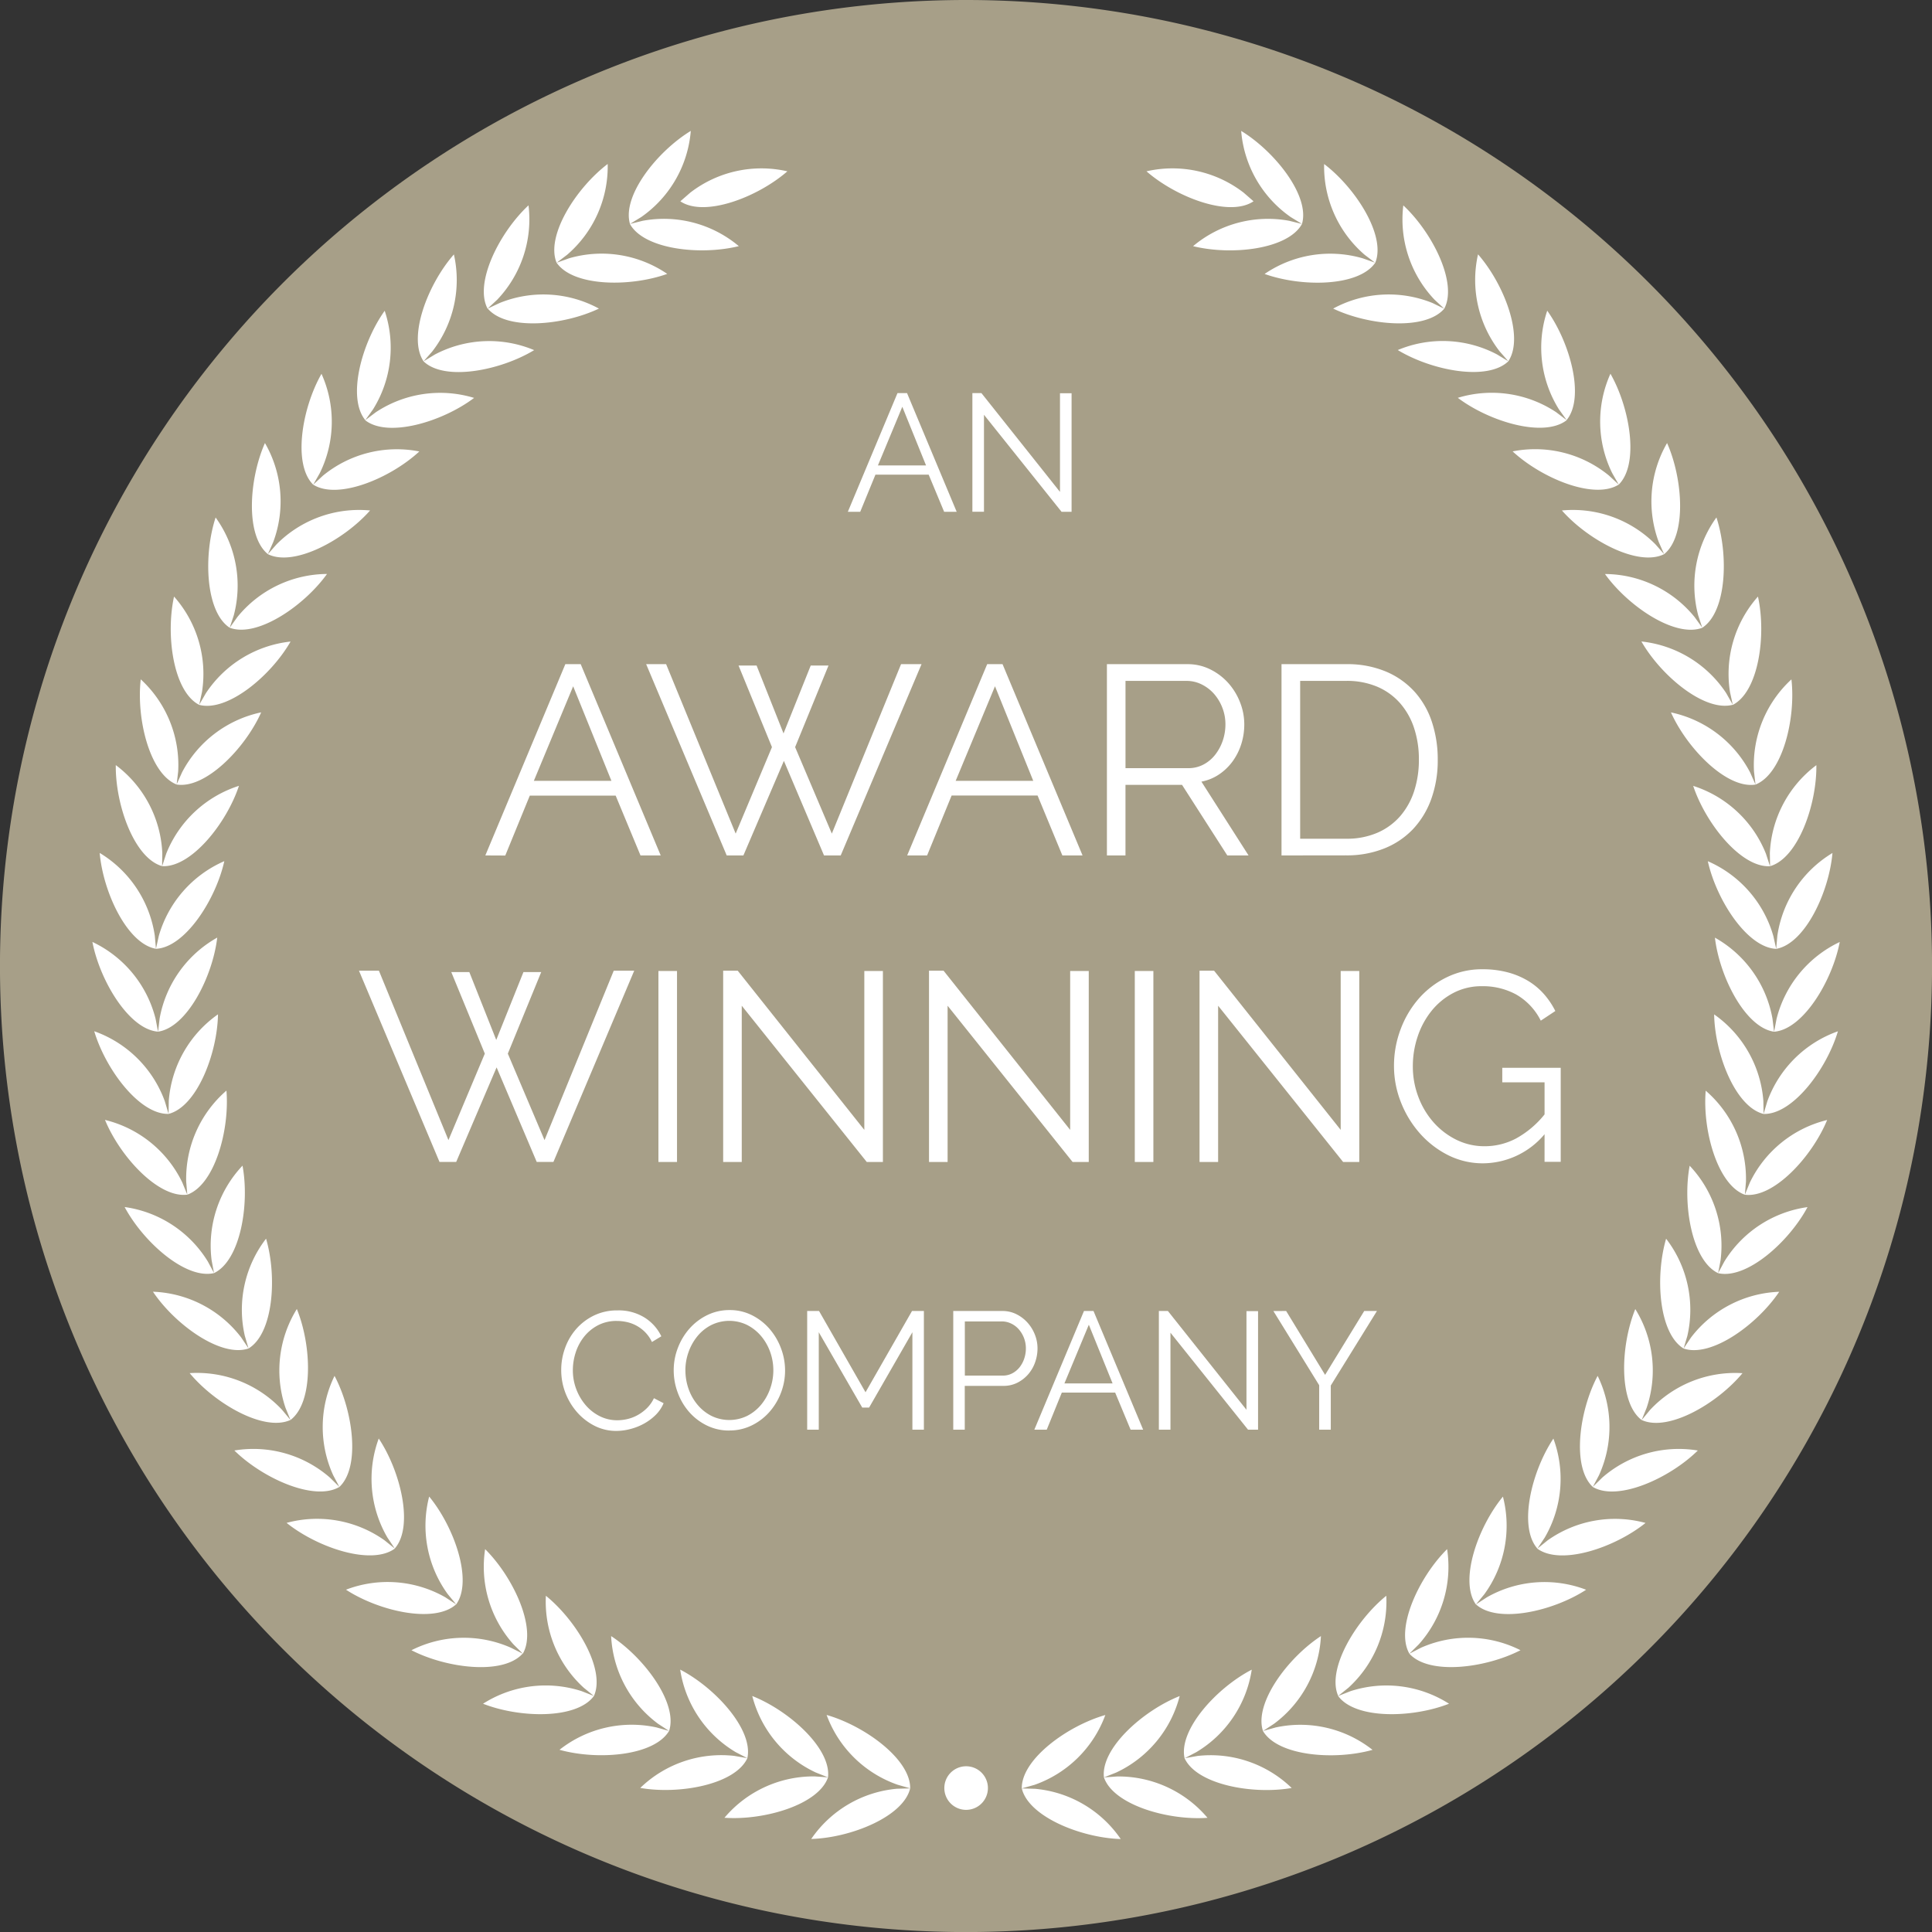 <svg xmlns="http://www.w3.org/2000/svg" width="99.997" height="99.997" viewBox="0 0 99.997 99.997">
  <rect x="0" y="0" width="99.997" height="99.997" fill="#333333" stroke="none"/>
  <g id="Duncan-Ross-Roundel-Web-Ver" transform="translate(-0.001 0)">
    <path id="Path_1789" data-name="Path 1789" d="M100,50A50,50,0,1,1,50,0a50,50,0,0,1,50,50" transform="translate(0)" fill="#a79f88"/>
    <path id="Path_1790" data-name="Path 1790" d="M76.341,20.917c.571-1.395-1.017-3.872-2.646-5.109a6.026,6.026,0,0,0,2.1,4.7l.543.412c-.856,1.24-3.8,1.265-5.724.577a6.024,6.024,0,0,1,5.083-.807Zm3.57,2.38c.708-1.331-.622-3.955-2.118-5.348a6.027,6.027,0,0,0,1.62,4.884l.5.464L79.3,23a6.021,6.021,0,0,0-5.137.29c1.846.879,4.776,1.15,5.753,0m3.312,2.727c.838-1.252-.221-4-1.568-5.535a6.023,6.023,0,0,0,1.12,5.023l.449.512c-1.087,1.044-3.975.478-5.723-.581a6.023,6.023,0,0,1,5.14.228Zm3.021,3.048h0l-.543-.411a6.031,6.031,0,0,0-5.092-.745c1.633,1.232,4.449,2.084,5.636,1.156l-.4-.556a6.027,6.027,0,0,1-.608-5.11c1.187,1.665,1.964,4.5,1,5.665m2.7,3.336c1.072-1.06.585-3.961-.428-5.738a6.025,6.025,0,0,0,.091,5.144l.337.593-.5-.463a6.028,6.028,0,0,0-4.991-1.255c1.5,1.389,4.217,2.521,5.491,1.718M91.292,36c-1.349.673-3.937-.728-5.29-2.261a6.02,6.02,0,0,1,4.839,1.75l.451.511-.276-.623a6.025,6.025,0,0,1,.429-5.128c.828,1.869,1.02,4.8-.152,5.751m1.976,3.81h0l-.4-.554a6.027,6.027,0,0,0-4.638-2.228c1.192,1.662,3.626,3.315,5.036,2.783l-.212-.647A6.026,6.026,0,0,1,94,34.1c.636,1.943.532,4.883-.73,5.707M94.849,43.8h0c1.339-.692,1.739-3.607,1.3-5.605A6.029,6.029,0,0,0,94.7,43.13l.146.666c-1.456.387-3.711-1.5-4.729-3.276A6.025,6.025,0,0,1,94.51,43.2Zm1.172,4.126c1.4-.553,2.093-3.413,1.86-5.444a6.025,6.025,0,0,0-1.937,4.768l.078.676c-1.487.24-3.541-1.868-4.376-3.735a6.026,6.026,0,0,1,4.1,3.112Zm.751,4.225c1.45-.41,2.426-3.185,2.4-5.23a6.028,6.028,0,0,0-2.407,4.548l.01.682c-1.5.088-3.335-2.216-3.978-4.157a6.025,6.025,0,0,1,3.764,3.51Zm.321,4.278-.148-.665a6.023,6.023,0,0,0-3.391-3.871c.443,2,2.033,4.472,3.539,4.536l.059-.678a6.025,6.025,0,0,1,2.853-4.283c-.177,2.037-1.428,4.7-2.912,4.961m-.111,4.289h0c1.5-.11,3.015-2.635,3.4-4.644a6.03,6.03,0,0,0-3.27,3.975l-.127.669c-1.492-.215-2.824-2.839-3.064-4.869A6.02,6.02,0,0,1,96.9,60.038Zm-.542,4.256c1.506.042,3.265-2.317,3.847-4.278a6.029,6.029,0,0,0-3.654,3.625l-.194.653c-1.463-.364-2.523-3.109-2.558-5.153a6.026,6.026,0,0,1,2.547,4.472Zm-.968,4.181h0c1.494.193,3.482-1.978,4.258-3.868a6.022,6.022,0,0,0-4,3.237l-.259.632c-1.418-.51-2.2-3.348-2.026-5.386a6.03,6.03,0,0,1,2.083,4.706Zm-1.385,4.06c1.468.343,3.664-1.616,4.627-3.419a6.026,6.026,0,0,0-4.306,2.819l-.321.6c-1.359-.65-1.849-3.55-1.473-5.561a6.023,6.023,0,0,1,1.6,4.892Zm-1.786,3.9h0c1.426.488,3.808-1.24,4.948-2.937a6.03,6.03,0,0,0-4.568,2.37l-.38.567c-1.287-.784-1.482-3.72-.906-5.683a6.028,6.028,0,0,1,1.1,5.028Zm-2.17,3.7c1.369.63,3.912-.85,5.217-2.423a6.028,6.028,0,0,0-4.783,1.9l-.435.525.256-.631a6.026,6.026,0,0,0-.586-5.113c-.771,1.895-.873,4.835.33,5.744M87.6,84.28h0c1.3.764,3.979-.452,5.436-1.886A6.026,6.026,0,0,0,88.086,83.8l-.486.478c-1.1-1.026-.706-3.941.251-5.747a6.022,6.022,0,0,1,.069,5.145Zm-2.867,3.191.378-.567a6.026,6.026,0,0,0,.45-5.127c-1.135,1.7-1.824,4.562-.828,5.693l.531-.427a6.029,6.029,0,0,1,5.066-.9c-1.594,1.281-4.383,2.221-5.6,1.33m-3.175,2.886c1.119,1.01,3.988.356,5.7-.758a6.03,6.03,0,0,0-5.131.387l-.572.371.434-.525a6.026,6.026,0,0,0,.963-5.054c-1.3,1.577-2.273,4.354-1.4,5.58M78.108,92.91c-.748-1.308.5-3.972,1.952-5.411a6.025,6.025,0,0,1-1.468,4.931l-.484.48.606-.311a6.019,6.019,0,0,1,5.144.131c-1.818.935-4.739,1.3-5.75.18M74.42,95.1c.894,1.214,3.836,1.147,5.739.4a6.029,6.029,0,0,0-5.1-.65l-.634.249c-.614-1.376.9-3.9,2.487-5.187a6.029,6.029,0,0,1-1.958,4.759Zm-3.891,1.81h0c-.471-1.432,1.286-3.792,3-4.911A6.025,6.025,0,0,1,71.1,96.539l-.57.373.656-.184A6.028,6.028,0,0,1,76.2,97.888c-1.969.552-4.9.322-5.67-.975m-4.053,1.409.6-.315a6.022,6.022,0,0,0,2.871-4.27c-1.815.94-3.8,3.113-3.476,4.584l.671-.118a6.033,6.033,0,0,1,4.872,1.658c-2.015.352-4.91-.173-5.543-1.54m-4.174.993c-.175-1.5,2.019-3.457,3.92-4.211a6.026,6.026,0,0,1-3.287,3.959l-.633.252.68-.049a6.031,6.031,0,0,1,4.68,2.14c-2.04.147-4.868-.668-5.359-2.091m-4.253.568h0c.346,1.466,3.077,2.561,5.121,2.621a6.024,6.024,0,0,0-4.44-2.6l-.681-.019c-.023-1.508,2.357-3.237,4.324-3.8A6.03,6.03,0,0,1,58.7,99.7ZM37.767,18.909h0c-.427-1.445,1.4-3.75,3.147-4.816a6.029,6.029,0,0,1-2.566,4.46l-.582.356.662-.164A6.026,6.026,0,0,1,43.4,20.058c-1.986.49-4.91.17-5.637-1.15m-3.791,2.008.641-.229a6.023,6.023,0,0,1,5.082.807c-1.925.688-4.868.663-5.724-.577l.542-.412a6.027,6.027,0,0,0,2.1-4.7c-1.629,1.237-3.216,3.714-2.646,5.109m-3.57,2.38h0c-.708-1.331.622-3.955,2.118-5.348a6.026,6.026,0,0,1-1.62,4.884l-.5.464L31.021,23a6.023,6.023,0,0,1,5.138.29c-1.846.879-4.776,1.15-5.753,0Zm-3.313,2.727h0c-.838-1.252.221-4,1.569-5.535a6.028,6.028,0,0,1-1.12,5.023l-.45.512c1.088,1.044,3.976.478,5.724-.581a6.025,6.025,0,0,0-5.141.228Zm-3.021,3.048h0l.544-.411a6.03,6.03,0,0,1,5.092-.745c-1.632,1.232-4.449,2.084-5.636,1.156l.4-.556a6.027,6.027,0,0,0,.608-5.11c-1.187,1.665-1.964,4.5-1,5.665m-2.7,3.336h0c-1.071-1.06-.584-3.961.429-5.738a6.023,6.023,0,0,1-.09,5.144l-.338.593.5-.463a6.027,6.027,0,0,1,4.991-1.255c-1.5,1.389-4.216,2.521-5.491,1.718ZM19.025,36h0c1.349.673,3.937-.728,5.29-2.261a6.021,6.021,0,0,0-4.839,1.75L19.025,36l.276-.623a6.023,6.023,0,0,0-.428-5.128c-.829,1.869-1.021,4.8.153,5.75m-1.976,3.81h0c-1.262-.823-1.367-3.764-.73-5.707a6.024,6.024,0,0,1,.942,5.059l-.212.647c1.409.533,3.844-1.121,5.036-2.783a6.027,6.027,0,0,0-4.639,2.228ZM15.468,43.8c-1.339-.692-1.739-3.607-1.3-5.605a6.029,6.029,0,0,1,1.447,4.939l-.146.666c1.456.387,3.711-1.5,4.73-3.276a6.025,6.025,0,0,0-4.39,2.684ZM14.3,47.922l.279-.622a6.026,6.026,0,0,1,4.1-3.112c-.834,1.867-2.888,3.974-4.376,3.735l.079-.676a6.024,6.024,0,0,0-1.937-4.768c-.234,2.031.458,4.891,1.859,5.444m-.751,4.225h0c-1.45-.41-2.426-3.185-2.4-5.23a6.025,6.025,0,0,1,2.407,4.548l-.01.682c1.5.088,3.335-2.216,3.978-4.157a6.026,6.026,0,0,0-3.764,3.51Zm-.321,4.278c-1.485-.26-2.735-2.925-2.912-4.961a6.024,6.024,0,0,1,2.852,4.283l.06.678c1.5-.064,3.095-2.541,3.538-4.536a6.025,6.025,0,0,0-3.391,3.871Zm.111,4.289h0c-1.5-.11-3.015-2.635-3.4-4.644a6.027,6.027,0,0,1,3.269,3.975l.128.669c1.492-.215,2.824-2.839,3.064-4.869a6.022,6.022,0,0,0-2.983,4.192Zm.542,4.256.011-.681a6.026,6.026,0,0,1,2.547-4.472c-.035,2.044-1.1,4.789-2.558,5.153l-.194-.653a6.029,6.029,0,0,0-3.653-3.625c.582,1.961,2.341,4.321,3.847,4.278m.969,4.181h0l-.057-.68a6.031,6.031,0,0,1,2.083-4.706c.171,2.038-.608,4.876-2.026,5.386l-.259-.632a6.023,6.023,0,0,0-4-3.237c.776,1.891,2.764,4.061,4.258,3.868m1.384,4.06h0c-1.467.343-3.663-1.616-4.626-3.419a6.026,6.026,0,0,1,4.306,2.819l.321.6c1.36-.65,1.849-3.55,1.474-5.561a6.025,6.025,0,0,0-1.6,4.892Zm1.786,3.9h0l-.192-.654a6.03,6.03,0,0,1,1.1-5.028c.576,1.962.381,4.9-.906,5.683l-.38-.567a6.03,6.03,0,0,0-4.568-2.37c1.14,1.7,3.522,3.425,4.947,2.937m2.17,3.7h0c-1.369.63-3.912-.85-5.217-2.423a6.028,6.028,0,0,1,4.783,1.9l.434.525-.257-.631a6.031,6.031,0,0,1,.587-5.113c.771,1.895.872,4.835-.329,5.744m2.531,3.465h0c-1.3.764-3.978-.452-5.435-1.886a6.029,6.029,0,0,1,4.95,1.408l.485.478c1.1-1.026.707-3.941-.251-5.747a6.022,6.022,0,0,0-.068,5.145Zm2.868,3.191c-1.215.892-4-.048-5.6-1.33a6.029,6.029,0,0,1,5.066.9l.531.427c.995-1.132.306-3.991-.828-5.693a6.025,6.025,0,0,0,.45,5.127Zm3.174,2.886h0c-1.119,1.01-3.989.356-5.7-.758a6.03,6.03,0,0,1,5.131.387l.571.371-.433-.525a6.023,6.023,0,0,1-.964-5.054c1.3,1.577,2.273,4.354,1.4,5.58m3.448,2.553h0c.749-1.308-.5-3.972-1.952-5.411a6.025,6.025,0,0,0,1.469,4.931l.483.48L31.6,92.6a6.019,6.019,0,0,0-5.144.131c1.818.935,4.738,1.3,5.75.18M35.9,95.1h0c-.894,1.214-3.836,1.147-5.739.4a6.031,6.031,0,0,1,5.106-.65l.634.249c.613-1.376-.9-3.9-2.487-5.187a6.026,6.026,0,0,0,1.958,4.759Zm3.891,1.81h0c.471-1.432-1.286-3.792-3-4.911a6.026,6.026,0,0,0,2.427,4.537l.57.373-.655-.184a6.028,6.028,0,0,0-5.014,1.159c1.969.552,4.9.322,5.67-.975m4.053,1.409h0c-.633,1.367-3.529,1.892-5.543,1.54A6.032,6.032,0,0,1,43.169,98.2l.672.118c.325-1.471-1.661-3.644-3.476-4.584a6.022,6.022,0,0,0,2.87,4.27Zm4.174.993h0c.175-1.5-2.019-3.457-3.92-4.211a6.025,6.025,0,0,0,3.287,3.959l.633.252-.68-.049a6.032,6.032,0,0,0-4.679,2.14c2.04.147,4.868-.668,5.359-2.091m4.253.568h0c-.346,1.466-3.077,2.561-5.121,2.621a6.024,6.024,0,0,1,4.44-2.6l.681-.019c.023-1.508-2.357-3.237-4.325-3.8a6.033,6.033,0,0,0,3.669,3.61ZM40.373,17.737h0c1.25.842,4-.209,5.54-1.552a6.027,6.027,0,0,0-5.027,1.105Zm29.669,0h0l-.513-.447A6.026,6.026,0,0,0,64.5,16.185c1.541,1.344,4.29,2.395,5.539,1.552m-14.875,81h0a1.128,1.128,0,1,1-1.127,1.128,1.128,1.128,0,0,1,1.127-1.128M72.549,18.909c-.728,1.32-3.652,1.64-5.637,1.15a6.026,6.026,0,0,1,4.975-1.313l.662.164-.582-.356a6.029,6.029,0,0,1-2.566-4.46c1.745,1.065,3.574,3.371,3.147,4.816" transform="translate(-5.159 -7.318)" fill="#fff"/>
    <path id="Path_1791" data-name="Path 1791" d="M91.281,48.462l2.57-6.144h.493l2.57,6.144h-.649l-.8-1.921H92.709l-.787,1.921ZM94.1,43.027l-1.263,3.037h2.492Z" transform="translate(-47.397 -21.973)" fill="#fff"/>
    <path id="Path_1792" data-name="Path 1792" d="M105.293,43.442v5.019h-.6V42.318h.467l4.067,5.115V42.327h.6v6.135h-.519Z" transform="translate(-54.363 -21.973)" fill="#fff"/>
    <path id="Path_1793" data-name="Path 1793" d="M52.254,81.406l4.141-9.9h.795l4.141,9.9H60.285L59,78.311H54.555l-1.269,3.1ZM56.8,72.651l-2.035,4.894h4.015Z" transform="translate(-27.133 -37.13)" fill="#fff"/>
    <path id="Path_1794" data-name="Path 1794" d="M74.349,71.577h.934l1.394,3.514,1.408-3.514h.92L77.277,75.8l1.9,4.476,3.583-8.77h1.06l-4.183,9.9h-.864l-2.077-4.894L74.6,81.406h-.864l-4.169-9.9H70.6l3.6,8.77L76.078,75.8Z" transform="translate(-36.122 -37.13)" fill="#fff"/>
    <path id="Path_1795" data-name="Path 1795" d="M97.668,81.406l4.141-9.9h.795l4.141,9.9H105.7l-1.283-3.1H99.968l-1.269,3.1Zm4.545-8.756-2.035,4.894h4.015Z" transform="translate(-50.713 -37.13)" fill="#fff"/>
    <path id="Path_1796" data-name="Path 1796" d="M119.173,81.406v-9.9h4.169a2.614,2.614,0,0,1,1.185.272,3.082,3.082,0,0,1,.934.711,3.267,3.267,0,0,1,.606,1,3.1,3.1,0,0,1,.216,1.129,3.349,3.349,0,0,1-.16,1.038,3.111,3.111,0,0,1-.453.892,2.807,2.807,0,0,1-.7.669,2.437,2.437,0,0,1-.906.369l2.44,3.82h-1.1l-2.342-3.652h-2.928v3.653Zm.962-4.517h3.248a1.659,1.659,0,0,0,.788-.188,1.886,1.886,0,0,0,.607-.509,2.485,2.485,0,0,0,.39-.725,2.6,2.6,0,0,0,.139-.851,2.342,2.342,0,0,0-.16-.857,2.369,2.369,0,0,0-.432-.718,2.072,2.072,0,0,0-.641-.488,1.737,1.737,0,0,0-.774-.181h-3.165Z" transform="translate(-61.88 -37.13)" fill="#fff"/>
    <path id="Path_1797" data-name="Path 1797" d="M137.97,81.405v-9.9h3.346a5.148,5.148,0,0,1,2.077.39,4.2,4.2,0,0,1,1.485,1.06,4.382,4.382,0,0,1,.885,1.569,6.152,6.152,0,0,1,.293,1.917,5.905,5.905,0,0,1-.335,2.043,4.484,4.484,0,0,1-.948,1.562,4.19,4.19,0,0,1-1.492,1,5.194,5.194,0,0,1-1.966.355Zm7.11-4.963a5.117,5.117,0,0,0-.251-1.638,3.7,3.7,0,0,0-.732-1.29,3.281,3.281,0,0,0-1.178-.844,4.034,4.034,0,0,0-1.6-.3h-2.384v8.17h2.384a3.96,3.96,0,0,0,1.624-.314,3.309,3.309,0,0,0,1.178-.864,3.755,3.755,0,0,0,.718-1.3A5.2,5.2,0,0,0,145.08,76.442Z" transform="translate(-71.64 -37.129)" fill="#fff"/>
    <path id="Path_1798" data-name="Path 1798" d="M43.42,104.578h.934l1.394,3.514,1.408-3.514h.92L46.347,108.8l1.9,4.476,3.583-8.77h1.06l-4.183,9.9h-.864l-2.077-4.894-2.091,4.894h-.864l-4.169-9.9h1.032l3.6,8.77,1.882-4.476Z" transform="translate(-20.062 -54.266)" fill="#fff"/>
    <path id="Path_1799" data-name="Path 1799" d="M70.888,114.422v-9.885h.962v9.885Z" transform="translate(-36.808 -54.28)" fill="#fff"/>
    <path id="Path_1800" data-name="Path 1800" d="M78.821,106.32v8.086h-.962v-9.9h.753l6.553,8.24v-8.225h.962v9.885H85.29Z" transform="translate(-40.428 -54.265)" fill="#fff"/>
    <path id="Path_1801" data-name="Path 1801" d="M100.982,106.32v8.086h-.962v-9.9h.753l6.553,8.24v-8.225h.962v9.885h-.837Z" transform="translate(-51.935 -54.265)" fill="#fff"/>
    <path id="Path_1802" data-name="Path 1802" d="M122.173,114.422v-9.885h.962v9.885Z" transform="translate(-63.437 -54.28)" fill="#fff"/>
    <path id="Path_1803" data-name="Path 1803" d="M130.106,106.32v8.086h-.962v-9.9h.753l6.553,8.24v-8.225h.962v9.885h-.837Z" transform="translate(-67.057 -54.265)" fill="#fff"/>
    <path id="Path_1804" data-name="Path 1804" d="M157.873,112.894a4.191,4.191,0,0,1-3.165,1.506,3.989,3.989,0,0,1-1.847-.432,4.879,4.879,0,0,1-1.464-1.143,5.4,5.4,0,0,1-.969-1.611,5.069,5.069,0,0,1-.348-1.847,5.326,5.326,0,0,1,.341-1.9,5.137,5.137,0,0,1,.948-1.6,4.59,4.59,0,0,1,1.45-1.1,4.132,4.132,0,0,1,1.833-.411,5.054,5.054,0,0,1,1.317.161,4.059,4.059,0,0,1,1.06.446,3.536,3.536,0,0,1,.816.683,4.1,4.1,0,0,1,.585.871l-.753.5a3.206,3.206,0,0,0-1.269-1.352,3.593,3.593,0,0,0-1.77-.432,3.139,3.139,0,0,0-1.485.349,3.577,3.577,0,0,0-1.129.927,4.245,4.245,0,0,0-.718,1.325,4.794,4.794,0,0,0-.251,1.54,4.437,4.437,0,0,0,.286,1.589,4.213,4.213,0,0,0,.788,1.318,3.846,3.846,0,0,0,1.178.9,3.271,3.271,0,0,0,1.471.335,3.465,3.465,0,0,0,1.617-.4,4.924,4.924,0,0,0,1.478-1.247v-1.659h-2.189v-.753h3.025v4.866h-.837Z" transform="translate(-77.928 -54.189)" fill="#fff"/>
    <path id="Path_1805" data-name="Path 1805" d="M60.424,144.132a3.286,3.286,0,0,1,.195-1.1,3.062,3.062,0,0,1,.567-.982,2.907,2.907,0,0,1,.917-.705,2.729,2.729,0,0,1,1.237-.272,2.542,2.542,0,0,1,1.4.372,2.334,2.334,0,0,1,.865.969l-.485.294a1.872,1.872,0,0,0-.355-.51,1.907,1.907,0,0,0-.952-.523,2.406,2.406,0,0,0-.511-.056,2.058,2.058,0,0,0-.978.225,2.255,2.255,0,0,0-.714.588,2.567,2.567,0,0,0-.437.818,2.974,2.974,0,0,0-.147.922,2.733,2.733,0,0,0,.177.978,2.765,2.765,0,0,0,.485.826,2.33,2.33,0,0,0,.727.571,2,2,0,0,0,.913.212,2.294,2.294,0,0,0,.532-.065,2.046,2.046,0,0,0,.528-.207,2.229,2.229,0,0,0,.472-.355,1.832,1.832,0,0,0,.363-.515l.5.26a1.882,1.882,0,0,1-.415.611,2.728,2.728,0,0,1-.6.446,2.976,2.976,0,0,1-.7.277,2.879,2.879,0,0,1-.722.1,2.459,2.459,0,0,1-1.16-.277,3.038,3.038,0,0,1-.909-.723,3.356,3.356,0,0,1-.593-1.013A3.274,3.274,0,0,1,60.424,144.132Z" transform="translate(-31.375 -73.249)" fill="#fff"/>
    <path id="Path_1806" data-name="Path 1806" d="M75.416,147.282a2.6,2.6,0,0,1-1.173-.264,2.914,2.914,0,0,1-.913-.7,3.181,3.181,0,0,1-.588-1,3.3,3.3,0,0,1-.208-1.151,3.192,3.192,0,0,1,.221-1.177,3.248,3.248,0,0,1,.61-1,2.949,2.949,0,0,1,.917-.688,2.592,2.592,0,0,1,1.142-.255,2.534,2.534,0,0,1,1.173.273,2.949,2.949,0,0,1,.909.714,3.306,3.306,0,0,1,.584,1,3.241,3.241,0,0,1,.208,1.138,3.193,3.193,0,0,1-.221,1.177,3.234,3.234,0,0,1-.606.991,2.923,2.923,0,0,1-.913.684,2.586,2.586,0,0,1-1.142.255Zm-2.276-3.115a2.862,2.862,0,0,0,.165.965,2.624,2.624,0,0,0,.467.822,2.294,2.294,0,0,0,.718.571,2.108,2.108,0,0,0,1.869-.013,2.305,2.305,0,0,0,.718-.589,2.72,2.72,0,0,0,.454-.822,2.825,2.825,0,0,0-.009-1.9,2.639,2.639,0,0,0-.472-.817,2.334,2.334,0,0,0-.718-.567,2.11,2.11,0,0,0-1.861.009,2.245,2.245,0,0,0-.718.584,2.72,2.72,0,0,0-.455.822,2.816,2.816,0,0,0-.16.935Z" transform="translate(-37.663 -73.24)" fill="#fff"/>
    <path id="Path_1807" data-name="Path 1807" d="M92.351,147.286v-5.045l-2.241,3.9h-.355l-2.25-3.9v5.045h-.6v-6.144h.614l2.406,4.206,2.406-4.206h.615v6.144Z" transform="translate(-45.126 -73.287)" fill="#fff"/>
    <path id="Path_1808" data-name="Path 1808" d="M102.63,147.286v-6.144h2.544a1.594,1.594,0,0,1,.731.169,1.925,1.925,0,0,1,.575.441,2.027,2.027,0,0,1,.377.619,1.929,1.929,0,0,1,.134.7,2.156,2.156,0,0,1-.126.731,1.913,1.913,0,0,1-.359.619,1.833,1.833,0,0,1-.558.433,1.579,1.579,0,0,1-.723.164h-2v2.267Zm.6-2.8h1.964a1.029,1.029,0,0,0,.489-.117,1.194,1.194,0,0,0,.377-.311,1.471,1.471,0,0,0,.242-.45,1.649,1.649,0,0,0,.087-.532,1.5,1.5,0,0,0-.368-.987,1.229,1.229,0,0,0-.4-.3,1.116,1.116,0,0,0-.48-.108h-1.912Z" transform="translate(-53.29 -73.287)" fill="#fff"/>
    <path id="Path_1809" data-name="Path 1809" d="M111.358,147.286l2.57-6.144h.493l2.57,6.144h-.649l-.8-1.921h-2.761L112,147.286Zm2.821-5.434-1.263,3.037h2.492Z" transform="translate(-57.822 -73.287)" fill="#fff"/>
    <path id="Path_1810" data-name="Path 1810" d="M125.37,142.266v5.019h-.6v-6.144h.467l4.067,5.115V141.15h.6v6.135h-.519Z" transform="translate(-64.788 -73.287)" fill="#fff"/>
    <path id="Path_1811" data-name="Path 1811" d="M137.759,141.142l2.016,3.306,2.025-3.306h.658L140.069,145v2.285h-.6v-2.3l-2.371-3.842Z" transform="translate(-71.189 -73.287)" fill="#fff"/>
  </g>
</svg>
